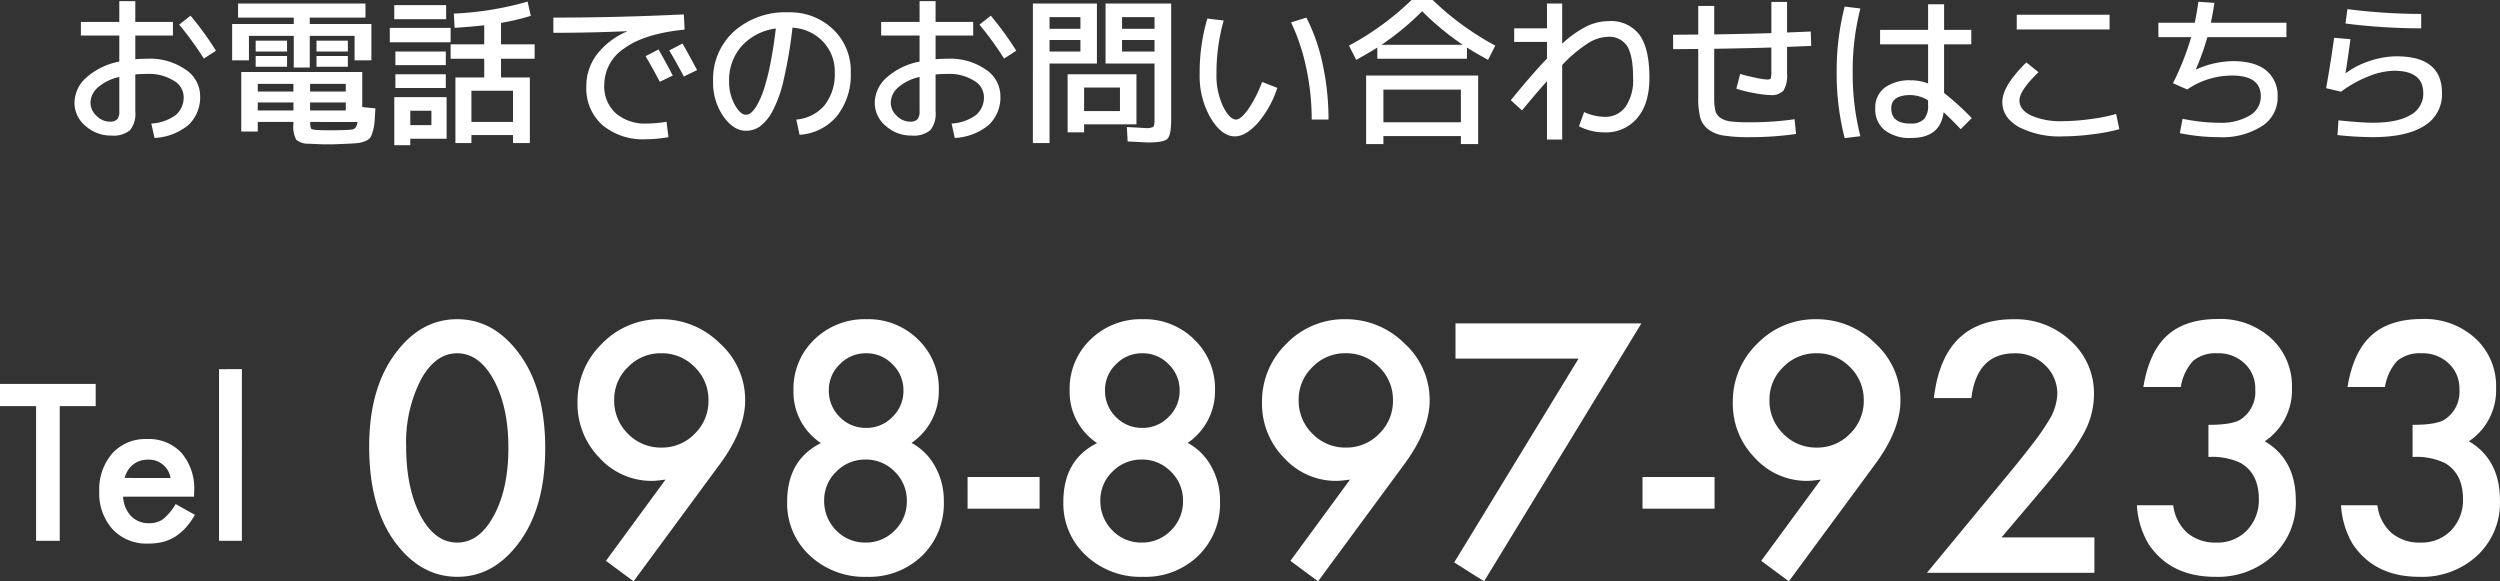 <svg xmlns="http://www.w3.org/2000/svg" width="468.593" height="108.964" viewBox="0 0 468.593 108.964"><rect x="0" y="0" width="468.593" height="108.964" fill="#333333" stroke="none"/><defs><style>.a{fill:#fff;}</style></defs><g transform="translate(-138.428 -938.14)"><g transform="translate(137.601 981.664)"><path class="a" d="M11.635-25.232V0H7.2V-25.232H.438V-29.4H18.376v4.17ZM36.81-8.265H23.518A5.632,5.632,0,0,0,25-4.627a4.529,4.529,0,0,0,3.371,1.333,4.384,4.384,0,0,0,2.647-.762,10.839,10.839,0,0,0,2.342-2.818l3.618,2.019A14.394,14.394,0,0,1,35.21-2.409a9.416,9.416,0,0,1-2,1.676,8.018,8.018,0,0,1-2.3.962,11.217,11.217,0,0,1-2.685.3,8.731,8.731,0,0,1-6.665-2.666,10,10,0,0,1-2.514-7.122,10.276,10.276,0,0,1,2.438-7.122,8.4,8.4,0,0,1,6.513-2.685,8.329,8.329,0,0,1,6.475,2.609,10.262,10.262,0,0,1,2.361,7.179Zm-4.4-3.5A4.1,4.1,0,0,0,28.088-15.2a4.439,4.439,0,0,0-1.466.238,4.2,4.2,0,0,0-1.247.686,4.346,4.346,0,0,0-.962,1.076,5,5,0,0,0-.609,1.428Zm13.368-20.4V0H41.495V-32.164Z" transform="translate(0.389 57.836)"/><path class="a" d="M2.634-23.674q0-11.171,5.207-17.831,4.662-6.024,11.292-6.024T30.425-41.5q5.207,6.66,5.207,18.134,0,11.443-5.207,18.1Q25.763.757,19.163.757T7.841-5.268Q2.634-11.928,2.634-23.674Zm6.933.03q0,7.78,2.694,12.927,2.694,5.056,6.872,5.056,4.147,0,6.872-5.056,2.725-5.025,2.725-12.685T26-36.116q-2.725-5.025-6.872-5.025-4.117,0-6.842,5.025A25.8,25.8,0,0,0,9.566-23.644ZM52.191,1.6,47.015-2.24,58.186-17.468q-.908.121-1.544.182t-1.029.061A13.14,13.14,0,0,1,45.8-21.555a14.431,14.431,0,0,1-4.117-10.354,15.019,15.019,0,0,1,4.571-11.02,15.034,15.034,0,0,1,11.02-4.6,15.506,15.506,0,0,1,11.11,4.541A14.259,14.259,0,0,1,73.11-32.332q0,5.449-4.6,11.776ZM48.559-32.423a8.637,8.637,0,0,0,2.573,6.357,8.543,8.543,0,0,0,6.267,2.6,8.493,8.493,0,0,0,6.236-2.573,8.543,8.543,0,0,0,2.6-6.267,8.543,8.543,0,0,0-2.6-6.267,8.528,8.528,0,0,0-6.267-2.573,8.458,8.458,0,0,0-6.206,2.573A8.4,8.4,0,0,0,48.559-32.423Zm38.75,8.113a11.489,11.489,0,0,1-5.146-9.9,12.747,12.747,0,0,1,3.905-9.506,13.5,13.5,0,0,1,9.778-3.814,13.253,13.253,0,0,1,9.688,3.814,12.771,12.771,0,0,1,3.875,9.536,11.753,11.753,0,0,1-5.116,9.839,10.841,10.841,0,0,1,4.42,4.42,13.1,13.1,0,0,1,1.635,6.539A13.607,13.607,0,0,1,106.29-3.209,14.234,14.234,0,0,1,95.906.757a14.9,14.9,0,0,1-10.687-4A13.23,13.23,0,0,1,80.981-13.29Q80.981-21.161,87.309-24.31Zm1.483-9.93a6.825,6.825,0,0,0,2.028,5.025,6.766,6.766,0,0,0,4.965,2.059,6.731,6.731,0,0,0,4.935-2.059,6.731,6.731,0,0,0,2.059-4.935,6.731,6.731,0,0,0-2.059-4.935,6.731,6.731,0,0,0-4.935-2.059,6.731,6.731,0,0,0-4.935,2.059A6.628,6.628,0,0,0,88.792-34.239Zm-.878,20.707a7.758,7.758,0,0,0,2.24,5.57,7.453,7.453,0,0,0,5.51,2.3,7.467,7.467,0,0,0,5.479-2.271,7.567,7.567,0,0,0,2.271-5.51,7.5,7.5,0,0,0-2.271-5.51,7.467,7.467,0,0,0-5.479-2.271,7.532,7.532,0,0,0-5.479,2.271A7.4,7.4,0,0,0,87.914-13.532Zm26.883-4.42h13.5v5.934H114.8Zm24.279-6.357a11.489,11.489,0,0,1-5.146-9.9,12.747,12.747,0,0,1,3.905-9.506,13.5,13.5,0,0,1,9.778-3.814,13.253,13.253,0,0,1,9.688,3.814,12.771,12.771,0,0,1,3.875,9.536,11.753,11.753,0,0,1-5.116,9.839,10.841,10.841,0,0,1,4.42,4.42,13.1,13.1,0,0,1,1.635,6.539,13.608,13.608,0,0,1-4.057,10.172A14.234,14.234,0,0,1,147.674.757a14.9,14.9,0,0,1-10.687-4,13.23,13.23,0,0,1-4.238-10.051Q132.749-21.161,139.076-24.31Zm1.483-9.93a6.825,6.825,0,0,0,2.028,5.025,6.766,6.766,0,0,0,4.965,2.059,6.731,6.731,0,0,0,4.935-2.059,6.731,6.731,0,0,0,2.059-4.935,6.731,6.731,0,0,0-2.059-4.935,6.731,6.731,0,0,0-4.935-2.059,6.731,6.731,0,0,0-4.935,2.059A6.628,6.628,0,0,0,140.56-34.239Zm-.878,20.707a7.758,7.758,0,0,0,2.24,5.57,7.453,7.453,0,0,0,5.51,2.3,7.467,7.467,0,0,0,5.479-2.271,7.567,7.567,0,0,0,2.271-5.51,7.5,7.5,0,0,0-2.271-5.51,7.467,7.467,0,0,0-5.479-2.271,7.532,7.532,0,0,0-5.479,2.271A7.4,7.4,0,0,0,139.682-13.532ZM180.49,1.6,175.313-2.24l11.171-15.228q-.908.121-1.544.182t-1.029.061a13.14,13.14,0,0,1-9.809-4.329,14.431,14.431,0,0,1-4.117-10.354,15.019,15.019,0,0,1,4.571-11.02,15.034,15.034,0,0,1,11.02-4.6,15.506,15.506,0,0,1,11.11,4.541,14.259,14.259,0,0,1,4.723,10.656q0,5.449-4.6,11.776Zm-3.633-34.027a8.637,8.637,0,0,0,2.573,6.357,8.543,8.543,0,0,0,6.267,2.6,8.493,8.493,0,0,0,6.236-2.573,8.543,8.543,0,0,0,2.6-6.267,8.543,8.543,0,0,0-2.6-6.267,8.528,8.528,0,0,0-6.267-2.573,8.458,8.458,0,0,0-6.206,2.573A8.4,8.4,0,0,0,176.857-32.423Zm52.464-7.72H206.253v-6.6H241.1L211.611,1.6l-5.6-3.542Zm11.988,22.19h13.5v5.934h-13.5ZM268.737,1.6,263.561-2.24l11.171-15.228q-.908.121-1.544.182t-1.029.061a13.14,13.14,0,0,1-9.809-4.329,14.431,14.431,0,0,1-4.117-10.354,15.019,15.019,0,0,1,4.571-11.02,15.034,15.034,0,0,1,11.02-4.6,15.506,15.506,0,0,1,11.11,4.541,14.259,14.259,0,0,1,4.723,10.656q0,5.449-4.6,11.776ZM265.1-32.423a8.637,8.637,0,0,0,2.573,6.357,8.543,8.543,0,0,0,6.267,2.6,8.493,8.493,0,0,0,6.236-2.573,8.543,8.543,0,0,0,2.6-6.267,8.543,8.543,0,0,0-2.6-6.267,8.528,8.528,0,0,0-6.267-2.573,8.458,8.458,0,0,0-6.206,2.573A8.4,8.4,0,0,0,265.1-32.423Zm43.5,25.793h17.407V0H294.621l16.227-19.647q2.392-2.937,4.011-5.086a38.66,38.66,0,0,0,2.467-3.6,10.126,10.126,0,0,0,1.726-5.116,7.292,7.292,0,0,0-2.3-5.479,7.9,7.9,0,0,0-5.691-2.21q-7.084,0-8.113,8.386h-7.023q1.7-14.773,14.925-14.773a15.076,15.076,0,0,1,10.717,4.057,13.176,13.176,0,0,1,4.359,10.051,15.269,15.269,0,0,1-2.028,7.478,36.633,36.633,0,0,1-3.012,4.526q-1.983,2.619-5.01,6.191Zm38.78-15.076V-27.73q4.48,0,6.024-1a6.179,6.179,0,0,0,2.755-5.631,6.383,6.383,0,0,0-2-4.874,7.042,7.042,0,0,0-5.116-1.907,6.62,6.62,0,0,0-4.541,1.423,9.427,9.427,0,0,0-2.3,4.9h-7.023q1.09-6.6,4.48-9.672t9.476-3.073a14.061,14.061,0,0,1,10.021,3.633,12.116,12.116,0,0,1,3.875,9.294,11.517,11.517,0,0,1-5.086,9.99q5.813,3.421,5.813,11.11a13.513,13.513,0,0,1-4.238,10.293,15.2,15.2,0,0,1-10.868,4q-8.446,0-12.533-6.206a16.107,16.107,0,0,1-2.149-7.205h6.812a8.282,8.282,0,0,0,2.649,5.192,8.154,8.154,0,0,0,5.495,1.8,7.619,7.619,0,0,0,5.661-2.271,8.175,8.175,0,0,0,2.24-5.9q0-4.723-3.36-6.721A12.441,12.441,0,0,0,347.388-21.706Zm38.266,0V-27.73q4.48,0,6.024-1a6.179,6.179,0,0,0,2.755-5.631,6.383,6.383,0,0,0-2-4.874,7.042,7.042,0,0,0-5.116-1.907,6.62,6.62,0,0,0-4.541,1.423,9.427,9.427,0,0,0-2.3,4.9h-7.023q1.09-6.6,4.48-9.672t9.476-3.073a14.061,14.061,0,0,1,10.021,3.633,12.116,12.116,0,0,1,3.875,9.294,11.517,11.517,0,0,1-5.086,9.99q5.813,3.421,5.813,11.11a13.513,13.513,0,0,1-4.238,10.293,15.2,15.2,0,0,1-10.868,4q-8.446,0-12.533-6.206a16.107,16.107,0,0,1-2.149-7.205h6.812A8.282,8.282,0,0,0,381.7-7.462a8.154,8.154,0,0,0,5.495,1.8,7.619,7.619,0,0,0,5.661-2.271,8.175,8.175,0,0,0,2.24-5.9q0-4.723-3.36-6.721A12.441,12.441,0,0,0,385.653-21.706Z" transform="translate(67.389 63.836)"/></g><path class="a" d="M-221.4-20.25h7.2v-3.9h3v3.9h7.05v2.55h-7.05v4.44q1.08-.09,2.25-.09a11.666,11.666,0,0,1,7.185,2.04,5.961,5.961,0,0,1,2.715,4.86,7.133,7.133,0,0,1-2.16,5.49A10.831,10.831,0,0,1-207.6,1.5l-.6-2.7a8.6,8.6,0,0,0,4.59-1.605A4.33,4.33,0,0,0-202.14-6.3,3.568,3.568,0,0,0-204-9.24a8.687,8.687,0,0,0-4.95-1.26q-1.23,0-2.25.09v6.96A4.858,4.858,0,0,1-212.205.06a4.915,4.915,0,0,1-3.495.99,7.082,7.082,0,0,1-4.845-1.815A5.6,5.6,0,0,1-222.6-5.1,6.393,6.393,0,0,1-220.4-9.8a12.828,12.828,0,0,1,6.2-3.015V-17.7h-7.2Zm18.42.51,2.13-1.68a57.757,57.757,0,0,1,4.77,6.57l-2.28,1.47A58.927,58.927,0,0,0-202.98-19.74ZM-214.2-9.93a8.9,8.9,0,0,0-4.02,1.965A3.892,3.892,0,0,0-219.6-5.1a3.344,3.344,0,0,0,1.125,2.445A3.483,3.483,0,0,0-216-1.56,1.843,1.843,0,0,0-214.59-2a2.337,2.337,0,0,0,.39-1.545Zm32.64,8.43h-6.69V.3h-3.09V-10.86h22.68v6.57l2.46.24q-.09,1.71-.165,2.61A8.632,8.632,0,0,1-166.7.315a3.97,3.97,0,0,1-.495,1.17,2.248,2.248,0,0,1-.9.6,4.643,4.643,0,0,1-1.32.36q-.66.075-1.95.135-2.52.12-3.84.12-1.05,0-3.39-.12a3.576,3.576,0,0,1-2.445-.75,5.311,5.311,0,0,1-.525-2.97Zm3.15,0a2.592,2.592,0,0,0,.165,1.245q.165.2,1.035.255.96.06,2.55.06,1.83,0,2.94-.06a8.132,8.132,0,0,0,1.245-.105.99.99,0,0,0,.585-.39,2.144,2.144,0,0,0,.33-1Zm-3.15-3.66h-6.69v1.5h6.69Zm3.12,0v1.5h6.69v-1.5Zm-3.12-2.04V-8.64h-6.69V-7.2Zm3.12,0h6.69V-8.64h-6.69Zm-.06-12.66h11.55v6.81h-3.15v-4.59h-8.4v5.94h-3v-5.94h-8.4v4.59h-3.15v-6.81h11.55v-1.2h-10.44V-23.7h23.88v2.64H-178.5Zm-10.14,5.16v-2.04h5.88v2.04Zm0,2.85v-2.01h5.88v2.01Zm11.4-2.85v-2.04h5.88v2.04Zm0,2.85v-2.01h5.88v2.01Zm17.58,13.5v1.2h-3v-9h9.81v7.8Zm0-2.55h3.96V-3.6h-3.96Zm8.16-20.91a59.639,59.639,0,0,0,13.83-2.25l.6,2.67a43.17,43.17,0,0,1-5.58,1.32v4.02h6.3v2.7h-6.3v3.51h5.4V2.46h-3.15V.96h-7.8v1.5h-3V-9.84h5.4v-3.51h-6.3v-2.7h6.3v-3.57q-2.34.27-5.55.48ZM-140.4-1.5V-7.35h-7.8V-1.5Zm-22.26-19.26V-23.4h9.72v2.64Zm-.84,4.32v-2.7h11.4v2.7Zm1.05,4.29V-14.7H-153v2.55Zm0,4.29v-2.58H-153v2.58Zm46.89-5.97,2.43-1.26q1.8,3.18,2.67,4.89l-2.43,1.17Q-114.27-11.64-115.56-13.83Zm4.44-1.08,2.49-1.29q1.53,2.7,2.73,4.98l-2.49,1.2Q-109.65-12.42-111.12-14.91Zm-15.54,6.75a9.8,9.8,0,0,1,1.935-5.94,14.123,14.123,0,0,1,5.655-4.35v-.06q-6.9.3-13.77.3v-2.85q12,0,24.45-.6l.15,2.85q-7.53.75-11.3,3.51A8.226,8.226,0,0,0-123.3-8.46a6.751,6.751,0,0,0,2.175,5.34A8.408,8.408,0,0,0-115.35-1.2a23.462,23.462,0,0,0,3.72-.33l.36,2.88a24.83,24.83,0,0,1-4.23.39,11.886,11.886,0,0,1-8.145-2.655A9.158,9.158,0,0,1-126.66-8.16ZM-87.3-1.95a7.771,7.771,0,0,0,5.325-2.715A9.4,9.4,0,0,0-80.1-10.8a8.037,8.037,0,0,0-2.22-5.775,8.493,8.493,0,0,0-5.7-2.595,86.229,86.229,0,0,1-1.635,9.69A23.464,23.464,0,0,1-91.77-3.51,8.56,8.56,0,0,1-94.125-.66,4.55,4.55,0,0,1-96.75.15q-2.31,0-4.23-2.7a11.094,11.094,0,0,1-1.92-6.6A12.068,12.068,0,0,1-99-18.465,14.479,14.479,0,0,1-88.8-22.05a11.624,11.624,0,0,1,8.385,3.18A10.7,10.7,0,0,1-77.1-10.8a12.375,12.375,0,0,1-2.6,8.205A9.857,9.857,0,0,1-86.7.9Zm-3.84-17.07a10.407,10.407,0,0,0-6.39,3.285A9.526,9.526,0,0,0-99.9-9.15a8.811,8.811,0,0,0,1.065,4.425Q-97.77-2.85-96.75-2.85a1.609,1.609,0,0,0,.99-.4A5.514,5.514,0,0,0-94.6-4.785a16.239,16.239,0,0,0,1.23-2.865,41.046,41.046,0,0,0,1.185-4.68Q-91.59-15.27-91.14-19.02Zm19.74-1.23h7.2v-3.9h3v3.9h7.05v2.55H-61.2v4.44q1.08-.09,2.25-.09a11.666,11.666,0,0,1,7.185,2.04A5.961,5.961,0,0,1-49.05-6.45,7.133,7.133,0,0,1-51.21-.96,10.831,10.831,0,0,1-57.6,1.5l-.6-2.7a8.6,8.6,0,0,0,4.59-1.605A4.33,4.33,0,0,0-52.14-6.3,3.568,3.568,0,0,0-54-9.24a8.687,8.687,0,0,0-4.95-1.26q-1.23,0-2.25.09v6.96A4.858,4.858,0,0,1-62.205.06a4.915,4.915,0,0,1-3.495.99A7.082,7.082,0,0,1-70.545-.765,5.6,5.6,0,0,1-72.6-5.1a6.393,6.393,0,0,1,2.205-4.7A12.828,12.828,0,0,1-64.2-12.81V-17.7h-7.2Zm18.42.51,2.13-1.68a57.758,57.758,0,0,1,4.77,6.57l-2.28,1.47A58.926,58.926,0,0,0-52.98-19.74ZM-64.2-9.93a8.9,8.9,0,0,0-4.02,1.965A3.892,3.892,0,0,0-69.6-5.1a3.344,3.344,0,0,0,1.125,2.445A3.483,3.483,0,0,0-66-1.56,1.843,1.843,0,0,0-64.59-2,2.337,2.337,0,0,0-64.2-3.54Zm24.36-6.93v2.16h5.79v-2.16Zm0-2.1h5.79v-2.19h-5.79Zm19.68,2.1h-6.09v2.16h6.09Zm0-2.1v-2.19h-6.09v2.19ZM-33.36-1.05V.45h-3.09V-10.44h12.9v9.39Zm-9.6,3.51V-23.7h12v11.25h-8.88V2.46Zm21.66-.12q-.3,0-.8-.03t-1.41-.075Q-24.42,2.19-25.2,2.16l-.15-2.7q.72.03,1.56.075t1.29.075q.45.03.66.03A2.641,2.641,0,0,0-20.4-.585q.24-.225.24-1.365v-10.5h-9.18V-23.7h12.3V-2.04q0,2.97-.675,3.675T-21.3,2.34ZM-26.64-7.95h-6.72v4.41h6.72ZM5.43-20.16l2.88-.9A35.556,35.556,0,0,1,11.385-12.2,48.716,48.716,0,0,1,12.45-1.95H9.3a46.068,46.068,0,0,0-1.02-9.66A37.634,37.634,0,0,0,5.43-20.16ZM-7.2-20.52A36.414,36.414,0,0,0-8.55-10.5,13.56,13.56,0,0,0-7.32-4.425Q-6.09-1.95-4.86-1.95q.84,0,2.19-1.83A23.093,23.093,0,0,0,0-9L2.85-7.89A19.035,19.035,0,0,1-.885-1.215Q-3.12,1.2-5.1,1.2q-2.46,0-4.53-3.42A15.7,15.7,0,0,1-11.7-10.5a35.775,35.775,0,0,1,1.44-10.38ZM22.74,1.14v1.5H19.5V-10.2h21V2.64H37.26V1.14Zm-.36-17.1H37.62A50.534,50.534,0,0,1,30-22.26,50.534,50.534,0,0,1,22.38-15.96ZM37.26-1.44V-7.56H22.74v6.12ZM16.29-15.81a52.865,52.865,0,0,0,11.73-8.55h3.96a52.865,52.865,0,0,0,11.73,8.55l-1.35,2.67q-2.37-1.29-3.96-2.31v2.1H21.6v-2.1q-1.59,1.02-3.96,2.31Zm30.96-3.24H53.4V-23.7h2.85v7.53a19.734,19.734,0,0,1,4.665-3.3,9.6,9.6,0,0,1,4.035-.93,6.7,6.7,0,0,1,5.775,2.55Q72.6-15.3,72.6-9.75q0,4.83-2.28,7.515A7.619,7.619,0,0,1,64.2.45,10.355,10.355,0,0,1,59.4-.69l.96-2.67a9.542,9.542,0,0,0,3.84.9,4.648,4.648,0,0,0,3.915-1.875A8.823,8.823,0,0,0,69.54-9.75q0-4.2-1.11-5.955A3.967,3.967,0,0,0,64.8-17.46a7.323,7.323,0,0,0-3.63,1.155,26.144,26.144,0,0,0-4.92,4.125V1.8H53.4V-9.15q-2.07,2.31-4.68,5.49l-2.1-1.92q4.14-5.07,6.78-7.8V-16.5H47.25Zm34.5-4.2h3v5.34q7.14-.12,10.71-.24V-24H98.4v5.73l4.44-.18.09,2.7-4.53.18v5.01a5.343,5.343,0,0,1-.675,3.18,3.035,3.035,0,0,1-2.475.84,18.928,18.928,0,0,1-3.09-.39,22.089,22.089,0,0,1-3.27-.81l.72-2.76q1.17.36,2.835.7a13.926,13.926,0,0,0,2.205.345q.6,0,.7-.21a5.51,5.51,0,0,0,.105-1.5v-4.29q-3.57.12-10.71.24V-6a10.277,10.277,0,0,0,.21,2.385,2.293,2.293,0,0,0,.975,1.35A4.393,4.393,0,0,0,87.9-1.59a29.834,29.834,0,0,0,3.45.15,58.236,58.236,0,0,0,8.46-.57l.27,2.76a60.467,60.467,0,0,1-8.73.6,30.432,30.432,0,0,1-4.815-.3,6.418,6.418,0,0,1-2.91-1.17,4.143,4.143,0,0,1-1.5-2.22A14.21,14.21,0,0,1,81.75-6v-9.18q-.81,0-2.37.015t-2.34.015v-2.7q.78,0,2.34-.015t2.37-.015Zm51.18,7.2h-5.1v9.12a49.656,49.656,0,0,1,5.19,4.71L130.95-.15q-1.92-2.01-3.21-3.18-.6,4.83-6.06,4.83A7.638,7.638,0,0,1,116.7.045a5,5,0,0,1-1.77-4.1,4.652,4.652,0,0,1,1.755-3.855,7.858,7.858,0,0,1,5-1.395,8.556,8.556,0,0,1,3.15.6v-7.35h-9v-2.7h9v-4.8h3v4.8h5.1Zm-20.79-6.72A47.543,47.543,0,0,0,110.7-10.8a47.543,47.543,0,0,0,1.44,11.97l-2.94.36a48.33,48.33,0,0,1-1.5-12.33,48.33,48.33,0,0,1,1.5-12.33ZM124.83-5.55a6.476,6.476,0,0,0-3.3-.99q-3.6,0-3.6,2.49,0,2.85,3.6,2.85a3.375,3.375,0,0,0,2.52-.81,3.719,3.719,0,0,0,.78-2.64Zm16.62-13.29V-21.6h17.4v2.76Zm-2.7,13.59q0-3,4.5-7.41l2.28,1.83q-3.57,3.45-3.57,5.28,0,1.77,2.16,2.835a13.891,13.891,0,0,0,6.03,1.065,39.337,39.337,0,0,0,5.115-.39A31.542,31.542,0,0,0,160.08-3l.6,2.85a33.415,33.415,0,0,1-5.025.96,44.22,44.22,0,0,1-5.505.39,16.672,16.672,0,0,1-8.34-1.77Q138.75-2.34,138.75-5.25ZM168-17.4v-2.7h6.81q.33-1.47.69-3.93l3,.21q-.21,1.5-.66,3.72H192v2.7H177.18a46.052,46.052,0,0,1-2.16,6.03l.06.03a17.279,17.279,0,0,1,6.87-1.56q4.11,0,6.255,1.74a6.077,6.077,0,0,1,2.145,5.01A6.328,6.328,0,0,1,187.38-.7,13.8,13.8,0,0,1,179.4,1.35,36.67,36.67,0,0,1,172.02.6l.51-2.7a34.311,34.311,0,0,0,6.87.75,10.451,10.451,0,0,0,5.7-1.35,4.11,4.11,0,0,0,2.1-3.6q0-3.9-5.4-3.9a14.912,14.912,0,0,0-8.4,2.61l-2.67-1.17a51.229,51.229,0,0,0,3.42-8.64Zm32.94.12,3.06.27q-.51,3.81-.93,6.36h.06a15.552,15.552,0,0,1,4.53-2.3,15.994,15.994,0,0,1,4.98-.855q8.52,0,8.52,6.9a6.856,6.856,0,0,1-3.3,6.12q-3.3,2.13-9.72,2.13a62.629,62.629,0,0,1-6.57-.39l.18-2.76q4.35.45,6.39.45,4.68,0,7.1-1.44A4.537,4.537,0,0,0,217.65-6.9q0-4.2-5.49-4.2a13.31,13.31,0,0,0-4.8,1.065,22.416,22.416,0,0,0-5.13,2.865l-2.79-.66Q200.28-12.48,200.94-17.28Zm2.49-5.37a108.214,108.214,0,0,0,13.83.9v2.7a112.889,112.889,0,0,1-14.19-.9Z" transform="translate(374.99 962.5)"/></g></svg>